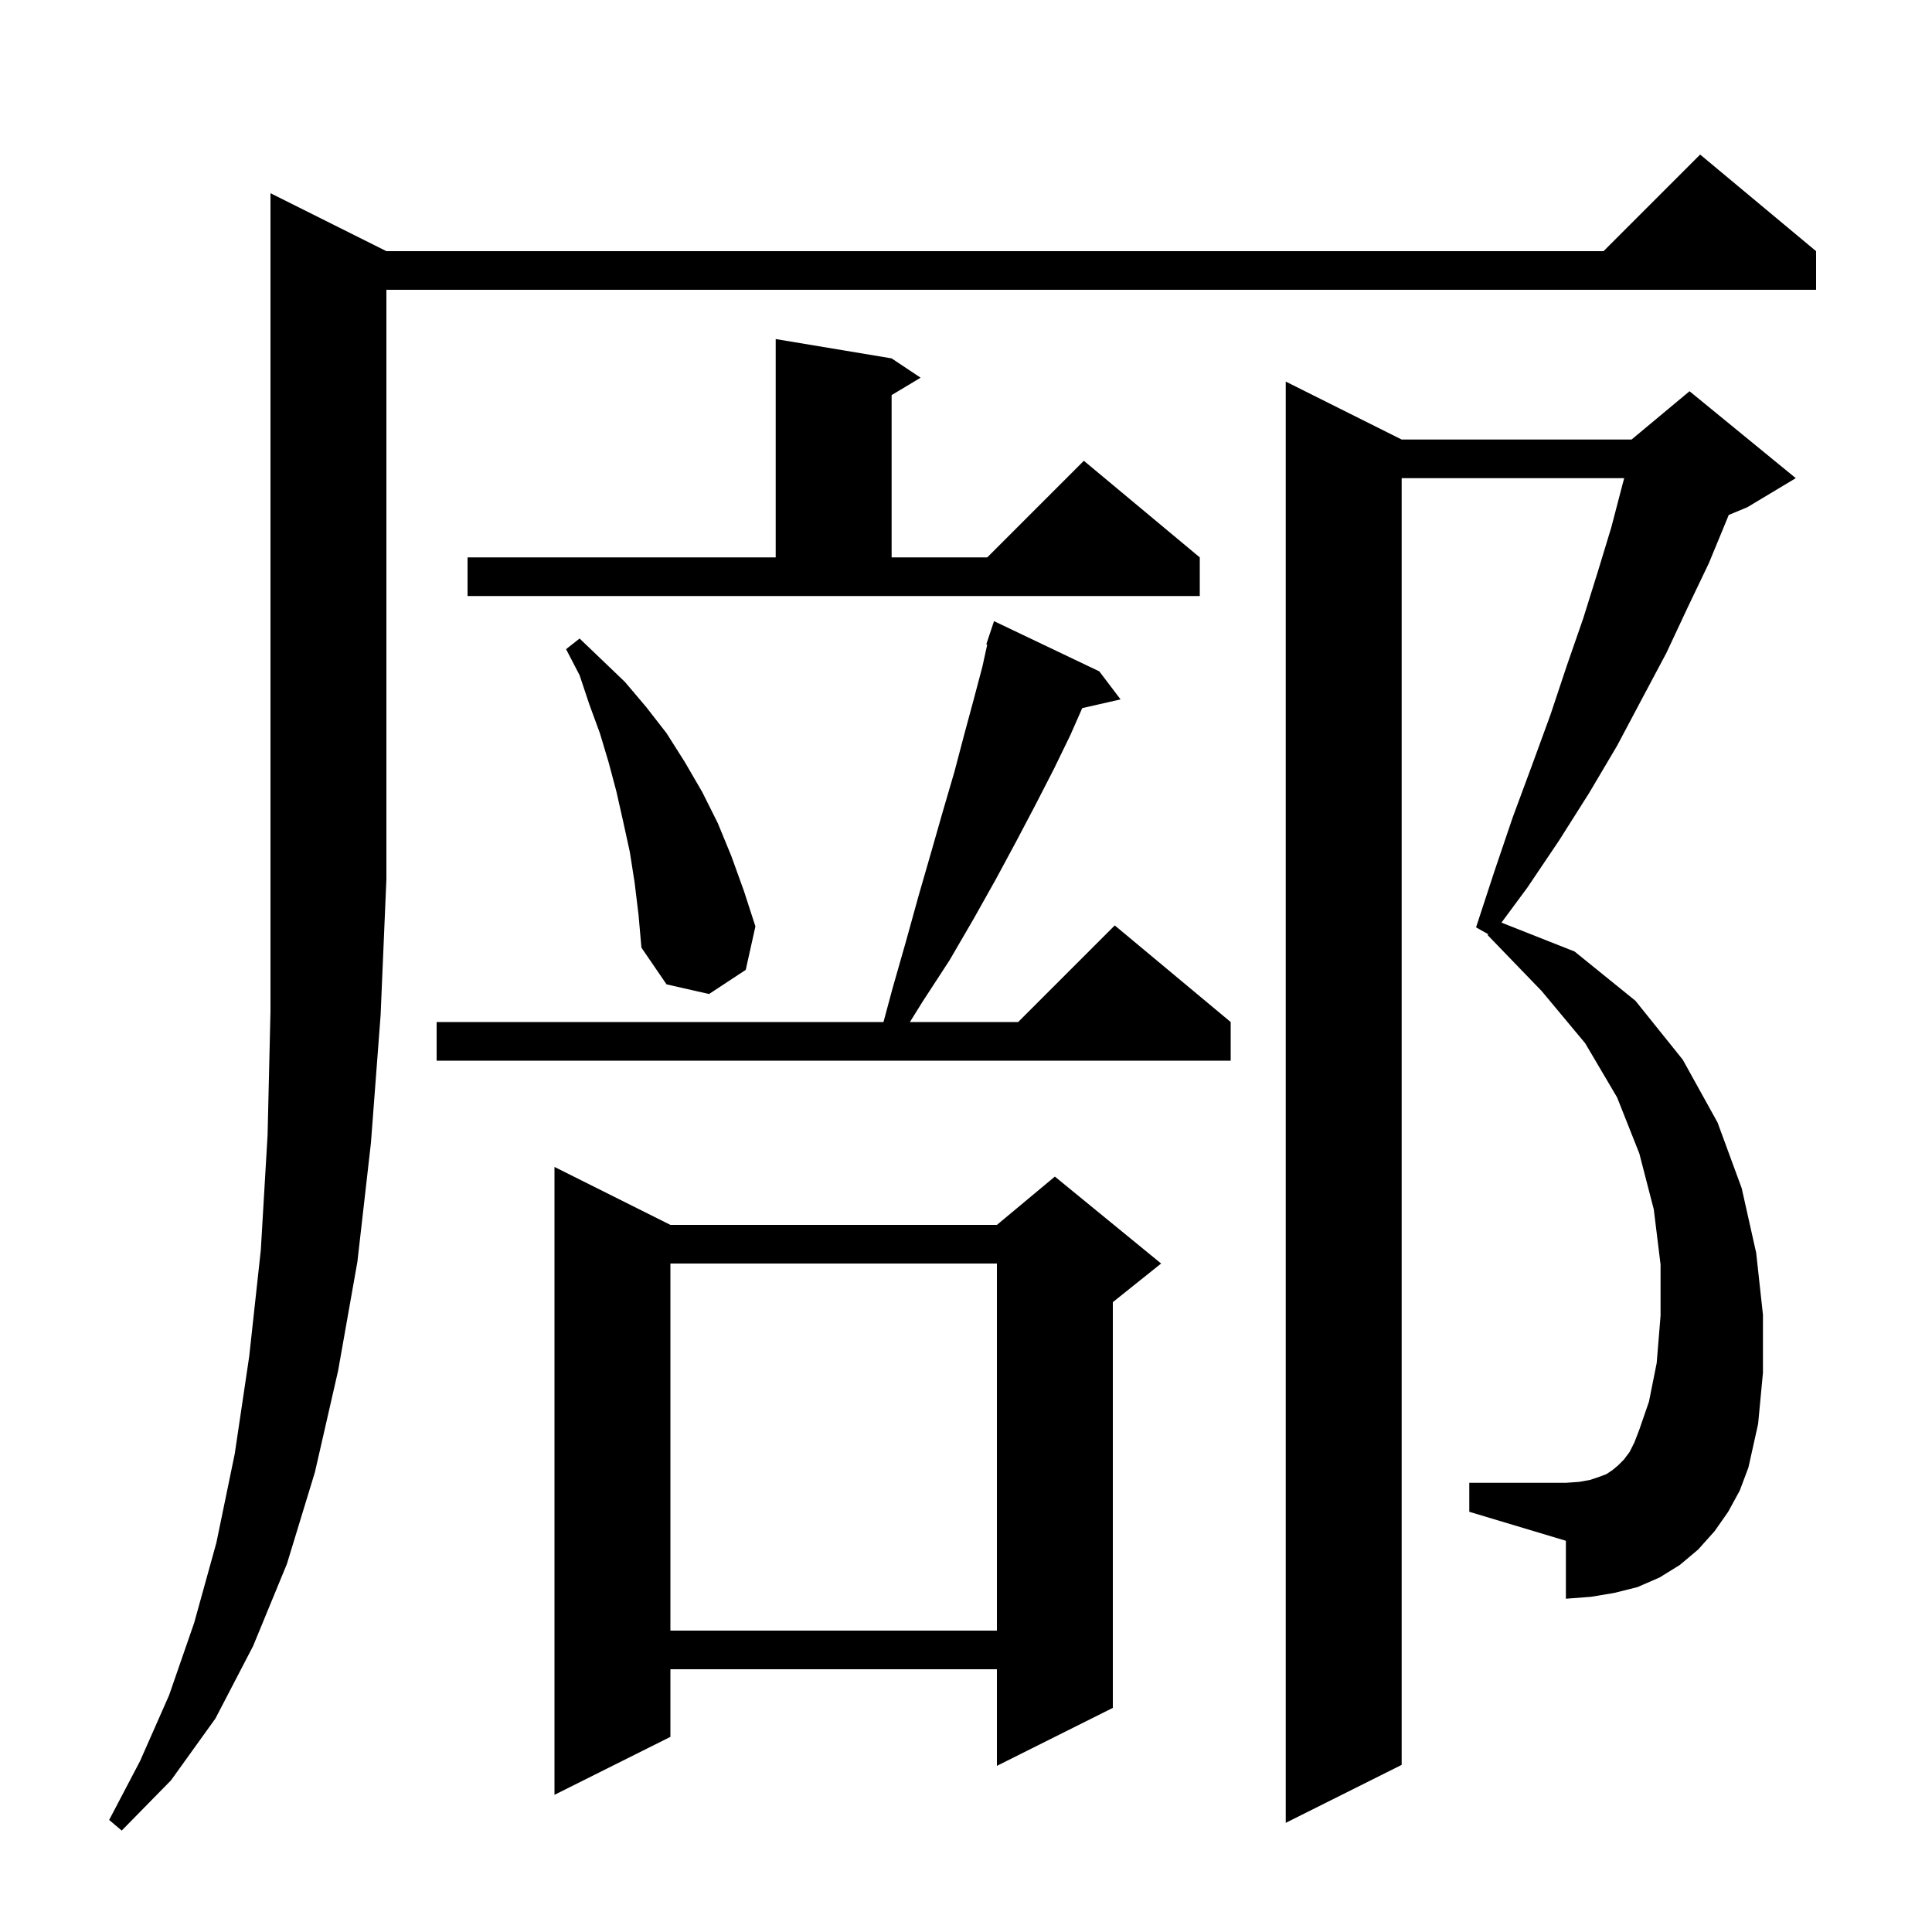 <svg xmlns="http://www.w3.org/2000/svg" xmlns:xlink="http://www.w3.org/1999/xlink" version="1.1" baseProfile="full" viewBox="0 0 200 200" width="200" height="200"><g fill="currentColor"><path d="M 40.0 26.0 L 166.0 26.0 L 176.0 16.0 L 188.0 26.0 L 188.0 30.0 L 40.0 30.0 L 40.0 91.0 L 39.4 105.1 L 38.4 118.3 L 37.0 130.6 L 35.0 141.9 L 32.6 152.4 L 29.7 161.9 L 26.2 170.4 L 22.3 177.9 L 17.7 184.3 L 12.6 189.5 L 11.3 188.4 L 14.5 182.3 L 17.5 175.5 L 20.1 168.0 L 22.4 159.7 L 24.3 150.5 L 25.8 140.4 L 27.0 129.4 L 27.7 117.5 L 28.0 104.7 L 28.0 20.0 Z M 178.9 156.5 L 177.5 158.5 L 175.8 160.4 L 173.9 162.0 L 171.8 163.3 L 169.5 164.3 L 167.1 164.9 L 164.7 165.3 L 162.1 165.5 L 162.1 159.5 L 152.1 156.5 L 152.1 153.5 L 162.1 153.5 L 163.5 153.4 L 164.6 153.2 L 165.5 152.9 L 166.3 152.6 L 166.9 152.2 L 167.5 151.7 L 168.1 151.1 L 168.7 150.3 L 169.2 149.3 L 169.7 148.0 L 170.7 145.1 L 171.5 141.1 L 171.9 136.2 L 171.9 130.9 L 171.2 125.2 L 169.7 119.4 L 167.4 113.6 L 164.1 108.0 L 159.6 102.6 L 154.0 96.8 L 154.056 96.707 L 152.8 96.0 L 154.7 90.2 L 156.6 84.6 L 158.6 79.2 L 160.5 74.0 L 162.2 68.9 L 163.9 64.0 L 165.4 59.2 L 166.8 54.6 L 168.0 50.0 L 168.14 49.5 L 145.1 49.5 L 145.1 182.7 L 133.1 188.7 L 133.1 39.5 L 145.1 45.5 L 168.9 45.5 L 174.9 40.5 L 185.9 49.5 L 180.9 52.5 L 178.956 53.31 L 178.8 53.7 L 176.9 58.3 L 174.7 62.9 L 172.5 67.6 L 170.0 72.3 L 167.4 77.2 L 164.5 82.1 L 161.4 87.0 L 158.1 91.9 L 155.429 95.509 L 163.0 98.5 L 169.3 103.6 L 174.2 109.7 L 177.8 116.2 L 180.3 123.0 L 181.8 129.7 L 182.5 136.1 L 182.5 142.1 L 182.0 147.4 L 181.0 151.9 L 180.1 154.3 Z M 69.4 126.8 L 103.2 126.8 L 109.2 121.8 L 120.2 130.8 L 115.2 134.8 L 115.2 176.8 L 103.2 182.8 L 103.2 172.8 L 69.4 172.8 L 69.4 179.8 L 57.4 185.8 L 57.4 120.8 Z M 69.4 130.8 L 69.4 168.8 L 103.2 168.8 L 103.2 130.8 Z M 113.8 69.5 L 116.0 72.4 L 112.033 73.305 L 110.8 76.1 L 109.1 79.6 L 107.2 83.3 L 105.2 87.1 L 103.1 91.0 L 100.8 95.1 L 98.3 99.4 L 95.5 103.7 L 94.193 105.8 L 105.4 105.8 L 115.4 95.8 L 127.4 105.8 L 127.4 109.8 L 45.2 109.8 L 45.2 105.8 L 91.458 105.8 L 92.4 102.3 L 93.8 97.4 L 95.1 92.7 L 96.4 88.2 L 97.6 84.0 L 98.8 79.9 L 99.8 76.1 L 100.8 72.4 L 101.7 69.0 L 102.198 66.723 L 102.1 66.7 L 102.9 64.3 Z M 65.7 91.4 L 65.2 88.2 L 64.5 85.0 L 63.8 81.9 L 63.0 78.9 L 62.1 75.9 L 61.0 72.9 L 60.0 69.9 L 58.6 67.2 L 60.0 66.1 L 62.3 68.3 L 64.7 70.6 L 66.9 73.2 L 69.0 75.9 L 70.9 78.9 L 72.7 82.0 L 74.3 85.2 L 75.7 88.6 L 77.0 92.2 L 78.2 95.9 L 77.2 100.4 L 73.4 102.9 L 69.0 101.9 L 66.4 98.1 L 66.1 94.7 Z M 48.4 57.7 L 80.3 57.7 L 80.3 35.1 L 92.3 37.1 L 95.3 39.1 L 92.3 40.9 L 92.3 57.7 L 102.2 57.7 L 112.2 47.7 L 124.2 57.7 L 124.2 61.7 L 48.4 61.7 Z "/></g></svg>